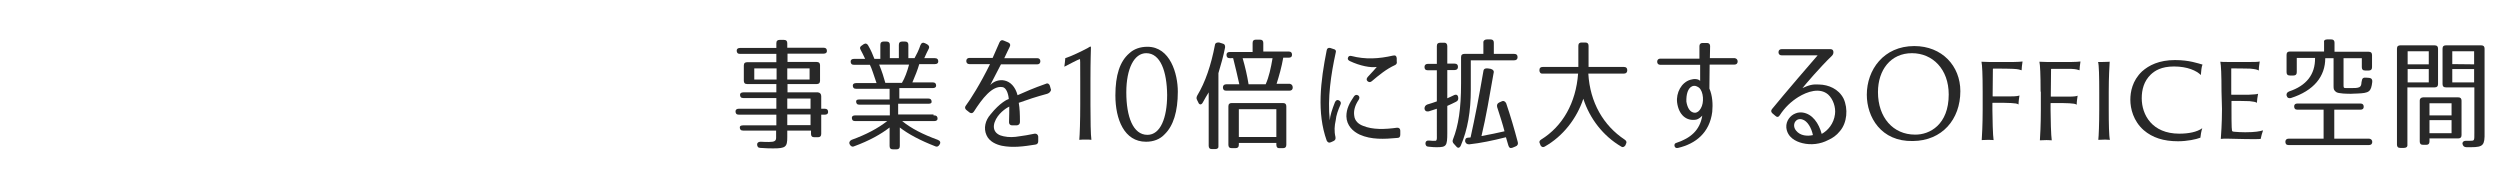 <?xml version="1.0" encoding="utf-8"?>
<!-- Generator: Adobe Illustrator 26.3.1, SVG Export Plug-In . SVG Version: 6.00 Build 0)  -->
<svg version="1.1" id="レイヤー_1" xmlns="http://www.w3.org/2000/svg" xmlns:xlink="http://www.w3.org/1999/xlink" x="0px"
	 y="0px" viewBox="0 0 1053 80" style="enable-background:new 0 0 1053 80;" xml:space="preserve">
<style type="text/css">
	.st0{fill:#282828;}
</style>
<g>
	<path class="st0" d="M345.9,40.5v5.3h1.5c1,0,1.4,0.5,1.4,1.4c0,0.7-0.5,1.1-1.4,1.1h-1.5v8.1c0,1-0.5,1.4-1.4,1.4h-1.5
		c-1,0-1.4-0.5-1.4-1.4V55h-10v2.8c0,4.1-0.7,4.7-5.9,4.7c-1.2,0-2.9,0-5.4-0.2c-1,0-1.4-0.6-1.4-1.5c0-0.7,0.6-1.1,1.5-1.1
		c1.7,0.1,2.3,0.1,3.5,0.1c2.4,0,3-0.5,3-1.8v-3h-13.9c-1,0-1.4-0.5-1.4-1.4c0-0.5,0.5-0.8,1.4-0.8H327v-4.5h-15.8
		c-1,0-1.4-0.5-1.4-1.4c0-0.7,0.5-1.1,1.4-1.1H327v-4.5h-13.9c-1,0-1.4-0.5-1.4-1.4c0-0.6,0.5-1,1.4-1H327v-3.5h-12.3
		c-1,0-1.4-0.5-1.4-1.4v-6.4c0-1,0.5-1.4,1.4-1.4H327v-3.5h-15.3c-1,0-1.4-0.5-1.4-1.4c0-0.7,0.5-1.1,1.4-1.1H327v-2
		c0-1,0.5-1.4,1.4-1.4h1.8c1,0,1.4,0.5,1.4,1.4v1.9h15.3c1,0,1.4,0.5,1.4,1.4c0,0.7-0.5,1.1-1.4,1.1h-15.2v3.5h12.3
		c1,0,1.4,0.5,1.4,1.4V34c0,1-0.5,1.4-1.4,1.4h-12.3v3.5h12.8C345.4,39,345.9,39.6,345.9,40.5z M317.7,33.5h9.4v-4.7h-9.4V33.5z
		 M331.6,33.5h9.4v-4.7h-9.4V33.5z M331.6,45.8h9.8v-4.3h-9.8V45.8L331.6,45.8z M331.6,52.7h9.8v-4.5h-9.8V52.7L331.6,52.7z"/>
	<path class="st0" d="M393.5,48.6c1,0,1.4,0.5,1.4,1.4c0,0.6-0.5,1-1.4,1h-13.5c3.8,3.1,8.7,5.6,15,7.9c1,0.4,1.3,1.1,0.8,1.9l0,0
		c-0.4,0.8-1.1,1.2-1.9,0.8c-6.2-2.4-11.3-5.1-14.9-7.9v7.8c0,1-0.5,1.4-1.4,1.4h-1.5c-1,0-1.4-0.5-1.4-1.4v-7.8
		c-3.6,2.8-8.6,5.6-14.9,7.9c-0.8,0.4-1.5,0-1.9-0.8l0,0c-0.4-0.8,0-1.5,0.8-1.9c6.1-2.2,11-4.8,15-7.9h-13.5c-1,0-1.4-0.5-1.4-1.4
		c0-0.6,0.5-1,1.4-1h14.6v-4.5H362c-1,0-1.4-0.5-1.4-1.4c0-0.6,0.5-0.8,1.4-0.8h12.7v-4.5h-14.1c-1,0-1.4-0.5-1.4-1.4
		c0-0.6,0.5-1,1.4-1h8.6c-1.3-3.7-2-6.2-2.8-7.7h-6.7c-1,0-1.4-0.5-1.4-1.4c0-0.7,0.5-1.1,1.4-1.1h4.7c-0.7-1.5-1.4-2.9-1.9-3.8
		c-0.5-0.8-0.2-1.5,0.6-1.9l0.7-0.5c0.8-0.5,1.5-0.2,1.9,0.6c1.1,1.9,1.9,3.7,2.6,5.6h2.5v-5.9c0-1,0.5-1.4,1.4-1.4h1.2
		c1,0,1.4,0.5,1.4,1.4v5.6h3.8v-5.6c0-1,0.5-1.4,1.4-1.4h1.2c1,0,1.4,0.5,1.4,1.4v5.6h2.6c0.8-1.4,1.8-3.4,2.5-5.5
		c0.4-1,1.1-1.2,1.9-0.8l0.8,0.4c0.8,0.4,1.2,1.1,0.8,1.9c-0.6,1.3-1.3,2.5-1.9,4h4.5c1,0,1.4,0.5,1.4,1.4c0,0.7-0.5,1.1-1.4,1.1
		h-6.6c-0.7,2.4-1.7,4.9-2.9,7.7h8.6c1,0,1.4,0.5,1.4,1.4c0,0.6-0.5,1-1.4,1h-14.1v4.4H391c1,0,1.4,0.5,1.4,1.4
		c0,0.6-0.5,0.8-1.4,0.8h-12.7v4.5h14.9v0.4H393.5z M382.9,27.2h-12.6c1.2,2.9,2,5.5,2.6,7.7h7C381.1,32.9,382.1,30.2,382.9,27.2z"
		/>
	<path class="st0" d="M441.1,39.5c-4.8,1.3-8.1,2.4-12,3.8c0.4,2.3,0.5,4.7,0.5,8.1c0,0.8-0.5,1.3-1.3,1.4h-2
		c-0.8,0-1.3-0.5-1.3-1.3c0.1-3,0.1-4.9,0.1-6.6c-0.5,0.2-3.8,2-5.6,5.3c-2,3.8-0.5,6.5,3.2,7.2c2.2,0.5,4.5,0.4,6.7,0
		c1.9-0.2,3.8-0.6,6.4-1.1c0.8-0.1,1.4,0.4,1.5,1.2v2c0,0.8-0.4,1.3-1.2,1.4c-5,0.8-9.5,1.4-14.1,0.5c-2.3-0.5-5.3-1.7-6.5-4.5
		c-1.3-2.9-0.5-6.2,1.7-8.7c4-5,7.2-6.4,7.7-6.5c-0.2-2.5-1.2-4.8-2.6-5c-4.4-0.8-8.7,5-12.1,10.3c-0.5,0.8-1.2,0.8-1.8,0.4
		l-1.4-1.1c-0.6-0.5-0.7-1.2-0.2-1.8c1.8-2.4,6.1-9.1,10.2-17.5h-8.7c-0.8,0-1.3-0.5-1.3-1.3l0,0c0-0.8,0.5-1.3,1.3-1.3h9.8
		c1-2.2,2.2-5.1,2.9-6.6c0.4-0.8,1-1.1,1.8-0.7l1.9,0.8c0.8,0.4,1,1,0.6,1.8c-0.5,1.1-1.3,2.6-2.3,4.8h13.9c0.8,0,1.3,0.5,1.3,1.3
		l0,0c0,0.8-0.5,1.3-1.3,1.3h-15.3c-1.3,2.5-2.9,5.6-4.5,8.7c3-3.2,9.5-3.2,11.5,4.3c3.4-1.5,6.5-2.9,11.9-4.8
		c0.8-0.4,1.4,0,1.7,0.8l0.5,1.8C442.5,38.6,442,39.2,441.1,39.5z"/>
	<path class="st0" d="M458.2,20.2c0.5-0.4,1-0.6,1.2-0.6c0.1,0,0.1,0.2,0.1,0.5c0,1-0.2,4.8-0.2,13.9v10.2c0,6.5,0.1,12.6,0.4,14.7
		c-0.7-0.1-1.3-0.1-2.2-0.1c-1.3,0-2.2,0-2.9,0.1c0.2-2,0.4-8.1,0.4-14.9v-9.7c0-9.1,0-9.4-0.2-9.4c-0.4,0-5.3,2.6-6.5,3.2
		c0.1-0.6,0.4-3.1,0.4-3.6C451,23.8,455.6,21.6,458.2,20.2z"/>
	<path class="st0" d="M496.1,38.6c0,8.4-1.9,14.4-5.5,17.9c-2,2.2-4.8,3.2-7.9,3.2c-9.2,0-12.9-9.5-12.9-19.5
		c0-8.6,1.9-14.3,5.8-17.7c2-1.9,4.7-2.8,7.7-2.8C492.9,19.7,496.1,31.1,496.1,38.6z M482.8,22.4c-5.1,0-8.4,6.5-8.4,16.5
		c0,10.2,2.8,17.9,8.9,17.9c5.5,0,8.3-7.2,8.3-16.8C491.5,30.1,488.8,22.4,482.8,22.4z"/>
	<path class="st0" d="M511.8,62.8h-1.3c-1,0-1.4-0.5-1.4-1.4V38.9c-0.8,1.3-1.7,2.8-2.5,4.3c-0.6,1.1-1.5,1-1.9-0.1l-0.5-1
		c-0.4-0.7-0.2-1.3,0.1-1.9c3.4-5.6,5.8-12.8,7.4-21.1c0.1-1,0.8-1.3,1.8-1.2l1.3,0.4c1,0.2,1.3,0.8,1.2,1.7
		c-0.7,3.6-1.7,7.1-2.8,10.8v30.9C513.3,62.3,512.8,62.8,511.8,62.8z M544.5,36.9c0,0.8-0.5,1.3-1.4,1.3h-26.6c-1,0-1.4-0.5-1.4-1.4
		c0-0.8,0.5-1.3,1.4-1.3h5.5c-0.8-3.7-1.7-7.4-2.6-11H518c-1,0-1.4-0.5-1.4-1.4c0-0.8,0.5-1.2,1.4-1.2h9.6v-3.8c0-1,0.5-1.4,1.4-1.4
		h1.7c1,0,1.4,0.5,1.4,1.4v3.6h10.7c1,0,1.4,0.5,1.4,1.4c0,0.8-0.5,1.2-1.4,1.2h-2.3c-0.7,4-1.7,7.5-2.8,11h5.6
		C544.1,35.5,544.5,36,544.5,36.9z M537.6,61v-0.8h-15.8V61c0,1-0.5,1.4-1.4,1.4h-1.6c-1,0-1.4-0.5-1.4-1.4V44.8
		c0-1,0.5-1.4,1.4-1.4h21.6c1,0,1.4,0.5,1.4,1.4V61c0,1-0.5,1.4-1.4,1.4H539C538.1,62.5,537.6,62,537.6,61z M537.6,57.7V46h-15.8
		v11.7H537.6z M536,24.5h-12.6c1.1,3.8,1.9,7.3,2.5,11h7.2C534.5,32.4,535.3,28.6,536,24.5z"/>
	<path class="st0" d="M562.6,22.2c-2,9.1-3.5,19.2-2.5,28.5c0.1-1.9,1-4.7,2.2-7.7c0.4-0.8,1-1.1,1.7-0.7c0.7,0.4,1,1,0.6,1.8
		c-1,2.3-1.8,4.4-2,6.6c-0.5,2.2-0.7,4.5-0.1,7c0.1,0.8,0,1.3-0.8,1.7l-1.1,0.5c-0.8,0.4-1.4,0.1-1.8-0.7c-4.2-11.7-2.6-25,0-38
		c0.1-0.8,0.7-1.2,1.5-1l1.5,0.5C562.5,20.8,562.9,21.4,562.6,22.2z M588.5,58.1c-5.4,0.5-10.9,0.8-15.8-1.4
		c-2.8-1.3-5.5-3.8-5.6-7.7c0-3.2,1.3-5.6,3.2-8.4c0.5-0.7,1.1-0.8,1.8-0.4c0.6,0.5,0.6,1.1,0.2,1.8c-1.7,2.5-2.2,4.8-1.9,6.7
		c0.2,2.2,1.8,3.6,3.7,4.3c4.1,1.7,9.2,1.5,14.3,0.8c0.8-0.1,1.4,0.4,1.4,1.2v1.7C589.8,57.7,589.4,58.1,588.5,58.1z M587.6,27.4
		c-3.7,1.7-6.6,4.1-9.8,6.8c-0.6,0.5-1.2,0.5-1.8,0c-0.5-0.5-0.5-1.1,0.1-1.8c1.8-1.9,3.4-3.7,3.8-4.2c-2.5,0.4-7-0.4-11.4-2.5
		c-0.7-0.4-1-0.8-0.7-1.5c0.2-0.6,0.8-0.8,1.5-0.6c5.8,1.5,11.4,1.2,17.5-0.2c1-0.2,1.4,0.2,1.5,1.1v1.3
		C588.5,26.6,588.2,27.1,587.6,27.4z"/>
	<path class="st0" d="M609.6,19.4v7.4h3.1c1,0,1.4,0.5,1.4,1.4c0,0.8-0.5,1.3-1.4,1.3h-3.1v11.9c1-0.5,1.9-0.8,2.8-1.3
		c1-0.5,1.7-0.1,1.8,1l0,0c0.1,0.8-0.1,1.4-1,1.8c-1,0.5-2.2,1.1-3.6,1.7V56c0,5.5-0.4,6-4.4,6c-0.7,0-1.8,0-3.4-0.2
		c-1,0-1.4-0.6-1.4-1.4s0.5-1.3,1.5-1.2c1.3,0.1,2,0.2,2.8,0.1c0.7-0.1,0.5-1.8,0.5-3.4V45.8c-1.1,0.4-2.2,0.7-3.4,1.1
		c-1,0.2-1.7-0.2-1.8-1.2l0,0c0-0.8,0.4-1.4,1.2-1.7c1.2-0.4,2.5-0.7,4-1.3V29.6h-3.8c-1,0-1.4-0.5-1.4-1.4c0-0.8,0.5-1.3,1.4-1.3
		h3.8v-7.5c0-1,0.5-1.4,1.4-1.4h1.5C609.1,17.9,609.6,18.5,609.6,19.4z M626.3,16.6h1.5c1,0,1.4,0.5,1.4,1.4v4.7h8.6
		c1,0,1.4,0.5,1.4,1.4c0,0.8-0.5,1.3-1.4,1.3h-18.3v12.3c0,9.2-1.3,16.8-4.2,23.6c-0.5,1.1-1.3,1.2-1.9,0.4l-1-1.1
		c-0.6-0.6-0.7-1.2-0.4-1.9c2.3-5.8,3.4-12.9,3.4-23.6V24.1c0-1,0.5-1.4,1.4-1.4h8v-4.7C624.7,17.2,625.3,16.6,626.3,16.6z
		 M629.1,30.8c-1.7,9.7-3.2,18.6-5.1,26.5c3.4-0.6,6.6-1.3,9.7-2c-0.8-3.1-1.9-6.5-3.1-10.2c-0.2-0.8,0-1.5,0.8-1.9l1.1-0.5
		c0.8-0.4,1.5,0,1.9,0.8c1.8,5.3,3.4,10.7,4.9,16.4c0.2,0.8-0.1,1.5-1,1.8l-1.2,0.5c-1,0.4-1.5,0-1.8-1c-0.4-1.3-0.7-2.4-1-3.4
		c-5.5,1.4-10.8,2.5-15.5,3c-1,0-1.5-0.5-1.7-1.3c0-0.8,0.2-1.4,1.1-1.5c0.4,0,0.8-0.1,1.2-0.1c1.8-8.1,3.6-17.4,5.4-27.9
		c0.1-1,0.8-1.3,1.8-1.2l1.3,0.2C628.9,29.3,629.4,29.9,629.1,30.8z"/>
	<path class="st0" d="M648.4,29.6c0-1,0.5-1.4,1.4-1.4h15v-8.9c0-1,0.5-1.4,1.4-1.4h1.5c1,0,1.4,0.5,1.4,1.4v8.9h14.9
		c1,0,1.4,0.5,1.4,1.4c0,0.9-0.5,1.4-1.4,1.4H669c0.7,12.2,6.4,21.9,15.3,27.8c0.8,0.5,1,1.2,0.5,1.9l-0.1,0.4
		c-0.5,0.8-1.2,1.1-1.9,0.6c-7.5-4.4-13.2-11.7-15.9-20.1c-2.8,8.4-8.6,15.8-16.2,20.1c-0.8,0.5-1.5,0.2-1.9-0.6l-0.1-0.4
		c-0.5-0.8-0.4-1.4,0.4-1.9c9.1-5.6,14.7-15.5,15.6-27.8h-14.9C648.9,31.1,648.4,30.5,648.4,29.6z"/>
	<path class="st0" d="M731.9,25.9L731.9,25.9c0,0.8-0.5,1.3-1.3,1.3h-10.5L720,37.3c1.3,3,1.5,6.6,1.2,9.8
		c-1.1,8.9-7.1,13.5-14.4,15.2c-0.8,0.2-1.3-0.1-1.5-0.8c-0.1-0.7,0.1-1.2,1-1.4c5.6-1.9,9.7-5.1,10.7-11.4
		c-0.4,0.4-1.3,1.4-2.6,1.7c-4.1,0.7-7.3-2-8-7.2c-0.5-4.1,1.8-8.5,5.6-9.6c1.5-0.5,3.4-0.4,4.1,0.5v-6.8h-16.8
		c-0.8,0-1.3-0.5-1.3-1.3l0,0c0-0.8,0.5-1.3,1.3-1.3h16.5v-5.3c0-0.8,0.5-1.3,1.3-1.3h1.9c0.8,0,1.3,0.5,1.3,1.3l-0.1,5.1h10.5
		C731.4,24.6,731.9,25.1,731.9,25.9z M712.8,36.3c-1.9,0.8-2.6,3.5-2.5,6.5c0.4,2.5,1.5,4.7,3.7,4.7c1-0.1,1.8-0.8,2.4-1.9
		c1.4-2.3,1.2-7-0.8-8.7C714.4,36.1,713.7,36,712.8,36.3z"/>
	<path class="st0" d="M772.2,21.6c0.1,0.7,0,1.2-0.5,1.8c-5.1,4.9-11.4,12.3-12.5,13.7c2.8-1.3,4.4-1.7,7.1-1.5
		c3.8,0.1,8.1,1.8,10.2,5.9c2,4.3,1.5,10.2-1.5,13.7c-1.5,1.9-3.2,3-5,3.8c-3.2,1.7-7.2,2.2-10.8,1.3c-2.9-0.7-6.4-2.5-6.8-6.6
		c-0.2-2.8,1.7-5.1,3.8-5.9c1.1-0.5,2.2-0.5,3.1-0.4c4.1,0.6,6.8,4.5,8,9c2.6-1.4,5.1-4.3,5.6-8.3c0.4-2.9-0.8-6.4-2.9-8.3
		c-3.5-3-8.7-1.3-12.6,1.1c-3,1.9-5.6,4.3-7.8,7.7c-0.5,0.8-1.2,0.8-1.8,0.2l-1.3-1.1c-0.6-0.6-0.6-1.2-0.1-1.8
		c4.3-5.3,18-21.3,19.2-22.6h-15.2c-0.8,0-1.3-0.5-1.3-1.3l0,0c0-0.8,0.5-1.3,1.3-1.3h20.2C771.6,20.6,772.1,21,772.2,21.6z
		 M756.1,51.3c-0.7,1.2-0.5,2.6,0.4,3.7c1.8,2.3,4.9,2.4,7.1,1.9c-0.6-3-2.3-6-4.5-6.6C757.8,49.9,756.7,50.4,756.1,51.3z"/>
	<path class="st0" d="M786.3,39.9c0-10.5,7.1-20.5,20-20.5c11.7,0,19.4,8.4,19.4,19c0,11.9-7.7,20.9-20,21
		C792.3,59.7,786.3,49.3,786.3,39.9z M820.8,39.8c0-10.7-6.8-17.4-15.5-17.4c-8.9,0-14.3,7-14.3,16.4c0,10.7,6.4,17.9,15.6,17.9
		C812.8,56.8,820.8,52.5,820.8,39.8z"/>
	<path class="st0" d="M835.1,38.6c0-7.1-0.2-11.3-0.5-12.6c0.8,0,1.9,0.1,3,0.1h10.7c1.2,0,2.9-0.1,3.6-0.2
		c-0.2,1.3-0.4,2.9-0.4,3.7c-0.6-0.2-1.3-0.5-3.6-0.6c-1.4-0.1-4.7-0.1-8.4-0.1c-0.1,0-0.1,0.2-0.1,0.4c0,3.6-0.1,7.5-0.1,11.1
		c0,0.2,0,0.2,0.1,0.2h7.4c2.5,0,3.4-0.2,3.8-0.4c-0.1,0.6-0.4,2.6-0.4,3.8c-0.6-0.4-1.4-0.5-3.1-0.6c-1.4-0.1-3.6-0.1-7.8-0.1
		c0,0-0.1,0-0.1,0.2v2.8c0,3.2,0.2,11.1,0.5,12.7c-0.5,0-1-0.1-2.2-0.1c-0.8,0-2.3,0.1-2.8,0.1c0.1-1.4,0.4-6.5,0.4-12.7V38.6
		L835.1,38.6z"/>
	<path class="st0" d="M859.5,38.6c0-7.1-0.2-11.3-0.5-12.6c0.8,0,1.9,0.1,3,0.1h10.7c1.2,0,2.9-0.1,3.6-0.2
		c-0.2,1.3-0.4,2.9-0.4,3.7c-0.6-0.2-1.3-0.5-3.6-0.6C871,29,867.7,29,864,29c-0.1,0-0.1,0.2-0.1,0.4c0,3.6-0.1,7.5-0.1,11.1
		c0,0.2,0,0.2,0.1,0.2h7.4c2.5,0,3.4-0.2,3.8-0.4c-0.1,0.6-0.4,2.6-0.4,3.8c-0.6-0.4-1.4-0.5-3.1-0.6c-1.4-0.1-3.6-0.1-7.8-0.1
		c0,0-0.1,0-0.1,0.2v2.8c0,3.2,0.2,11.1,0.5,12.7c-0.5,0-1-0.1-2.2-0.1c-0.8,0-2.3,0.1-2.8,0.1c0.1-1.4,0.4-6.5,0.4-12.7V38.6
		L859.5,38.6z"/>
	<path class="st0" d="M884.2,38.6c0-6.1-0.1-11.4-0.5-12.5c0.5,0,1.4,0,2,0c1.4,0,2.5-0.1,2.9-0.1c-0.1,1.7-0.4,6.4-0.4,12.6v7.7
		c0,5.5,0.1,11.3,0.5,12.6c-0.5,0-1.4-0.1-2-0.1c-1.1,0-2.4,0.1-2.9,0.1c0.2-1.5,0.4-7,0.4-12.7V38.6z"/>
	<path class="st0" d="M902.9,54.8c-4.3-3.8-5.6-9-5.6-12.8c0-3.2,0.8-8,4.9-11.9c2.9-2.6,7.2-4.8,13.9-4.8c6.1,0,9.7,1.4,11.6,1.9
		c-0.4,0.8-0.6,2.9-0.7,4.4c-1.8-1.8-5.6-3.6-11.3-3.6c-5.4,0-8.1,1.8-9.8,3.4c-2.9,2.8-3.8,6.4-3.8,10c0,7,4.4,14.9,15.8,14.9
		c4,0,7.5-0.7,9.7-2.3c-0.4,1.1-0.7,3-0.8,4c-1.8,0.7-5.6,1.5-9.4,1.5C911.3,59.5,906.6,58,902.9,54.8z"/>
	<path class="st0" d="M935.7,38.6c0-7.1-0.2-11.3-0.5-12.6c0.6,0.1,1.9,0.1,2.9,0.1h10.1c1,0,2.8,0,3.6-0.2
		c-0.1,0.8-0.4,2.3-0.4,3.8c-0.6-0.4-1.5-0.6-3.7-0.8c-1.4,0-4.1-0.1-7.8-0.1c0,0-0.1,0-0.1,0.1v10.8c0,0.1,0,0.2,0.1,0.2
		c0.7,0,5.8,0,7.2,0c2.4-0.1,3.4-0.2,4-0.4c-0.2,1.1-0.5,3-0.5,3.8c-0.6-0.4-1.4-0.5-3.1-0.7c-1.5-0.1-6.7-0.1-7.5-0.1
		c-0.1,0-0.1,0.1-0.1,0.2v2.9c0,8.5,0.1,9.6,0.4,9.7c0.1,0.1,0.6,0.2,1,0.2c1.1,0.1,2.5,0.2,4.4,0.2c4.2,0,6.1-0.4,7.5-0.8
		c-0.4,1-0.8,2.6-1,3.6c-0.1,0-0.7,0.1-2.3,0.1c-6.1,0-9.6-0.2-11.5-0.2c-1.4,0-2.5,0-3,0.1c0.1-1.5,0.5-6.4,0.5-12.6L935.7,38.6
		L935.7,38.6z"/>
	<path class="st0" d="M999.2,59.8c0,0.8-0.5,1.3-1.4,1.3H964c-1,0-1.4-0.5-1.4-1.4c0-0.8,0.5-1.3,1.4-1.3h14.7V46.2h-11
		c-1,0-1.4-0.5-1.4-1.4c0-0.8,0.5-1.2,1.4-1.2h26.5c1,0,1.4,0.5,1.4,1.4c0,0.8-0.5,1.2-1.4,1.2h-11v12.2h14.7
		C998.7,58.5,999.2,59,999.2,59.8z M980.2,16.6h1.7c1,0,1.4,0.5,1.4,1.4v3.8h14.4c1,0,1.4,0.5,1.4,1.4v5.1c0,1-0.5,1.4-1.4,1.4h-1.5
		c-1,0-1.4-0.5-1.4-1.4v-3.8h-7.7v10.4c0,2.2-0.1,2.2,1.3,2.2c0.5,0,1.2,0,2,0c1.4,0,2.6,0,3.4-0.4c0.6-0.4,0.7-0.8,0.8-1.4
		c0-0.4,0.1-0.8,0.2-1.3c0.1-1,0.7-1.4,1.7-1.3l1.4,0.1c1,0.1,1.4,0.7,1.3,1.7c-0.5,4.2-1.3,4.7-6.4,4.9c-1.2,0-1.9,0.1-2.5,0.1
		c-1.3,0-5.5,0-6.4-0.8s-1-1.1-1-2.4V24.5h-3.5c0,7.7-4.8,13.7-14.5,16.8c-1,0.2-1.5-0.1-1.8-1.1c-0.1-0.8,0.2-1.3,1.1-1.7
		c7.2-2.4,11-7.1,10.9-14.1h-7.7v6c0,1-0.5,1.4-1.4,1.4h-1.5c-1,0-1.4-0.5-1.4-1.4v-7.3c0-1,0.5-1.4,1.4-1.4h14.4v-3.8
		C978.7,17.1,979.2,16.6,980.2,16.6z"/>
	<path class="st0" d="M1012.5,62.3h-1.5c-1,0-1.4-0.5-1.4-1.4V20.5c0-1,0.5-1.4,1.4-1.4h14.5c1,0,1.4,0.5,1.4,1.4v14.9
		c0,1-0.5,1.4-1.4,1.4H1014v24.1C1014.1,61.9,1013.5,62.3,1012.5,62.3z M1014.1,27.1h8.9v-5.5h-8.9V27.1z M1014.1,29.1v5.6h8.9v-5.6
		L1014.1,29.1L1014.1,29.1z M1020.7,41h14.7c1,0,1.4,0.5,1.4,1.4v14.5c0,1-0.5,1.4-1.4,1.4h-12.1v1.3c0,1-0.5,1.4-1.4,1.4h-1.3
		c-1,0-1.4-0.5-1.4-1.4V42.3C1019.2,41.6,1019.7,41,1020.7,41z M1023.3,48.6h9.3v-5.1h-9.3V48.6z M1023.3,50.6v5.5h9.3v-5.5H1023.3z
		 M1040.8,62c-0.2,0-0.8,0-1.9,0c-1,0-1.5-0.5-1.7-1.4c-0.1-0.8,0.5-1.3,1.4-1.3c0.7,0,1.2,0,1.7,0c2,0,1.9,0,1.9-3.4V36.8h-12
		c-1,0-1.4-0.5-1.4-1.4V20.5c0-1,0.5-1.4,1.4-1.4h14.9c1,0,1.4,0.5,1.4,1.4v35.3C1046.6,61.1,1046,62,1040.8,62z M1042.1,27.1v-5.5
		h-9.2V27L1042.1,27.1L1042.1,27.1z M1042.1,29.1h-9.2v5.6h9.2V29.1z"/>
</g>
</svg>
